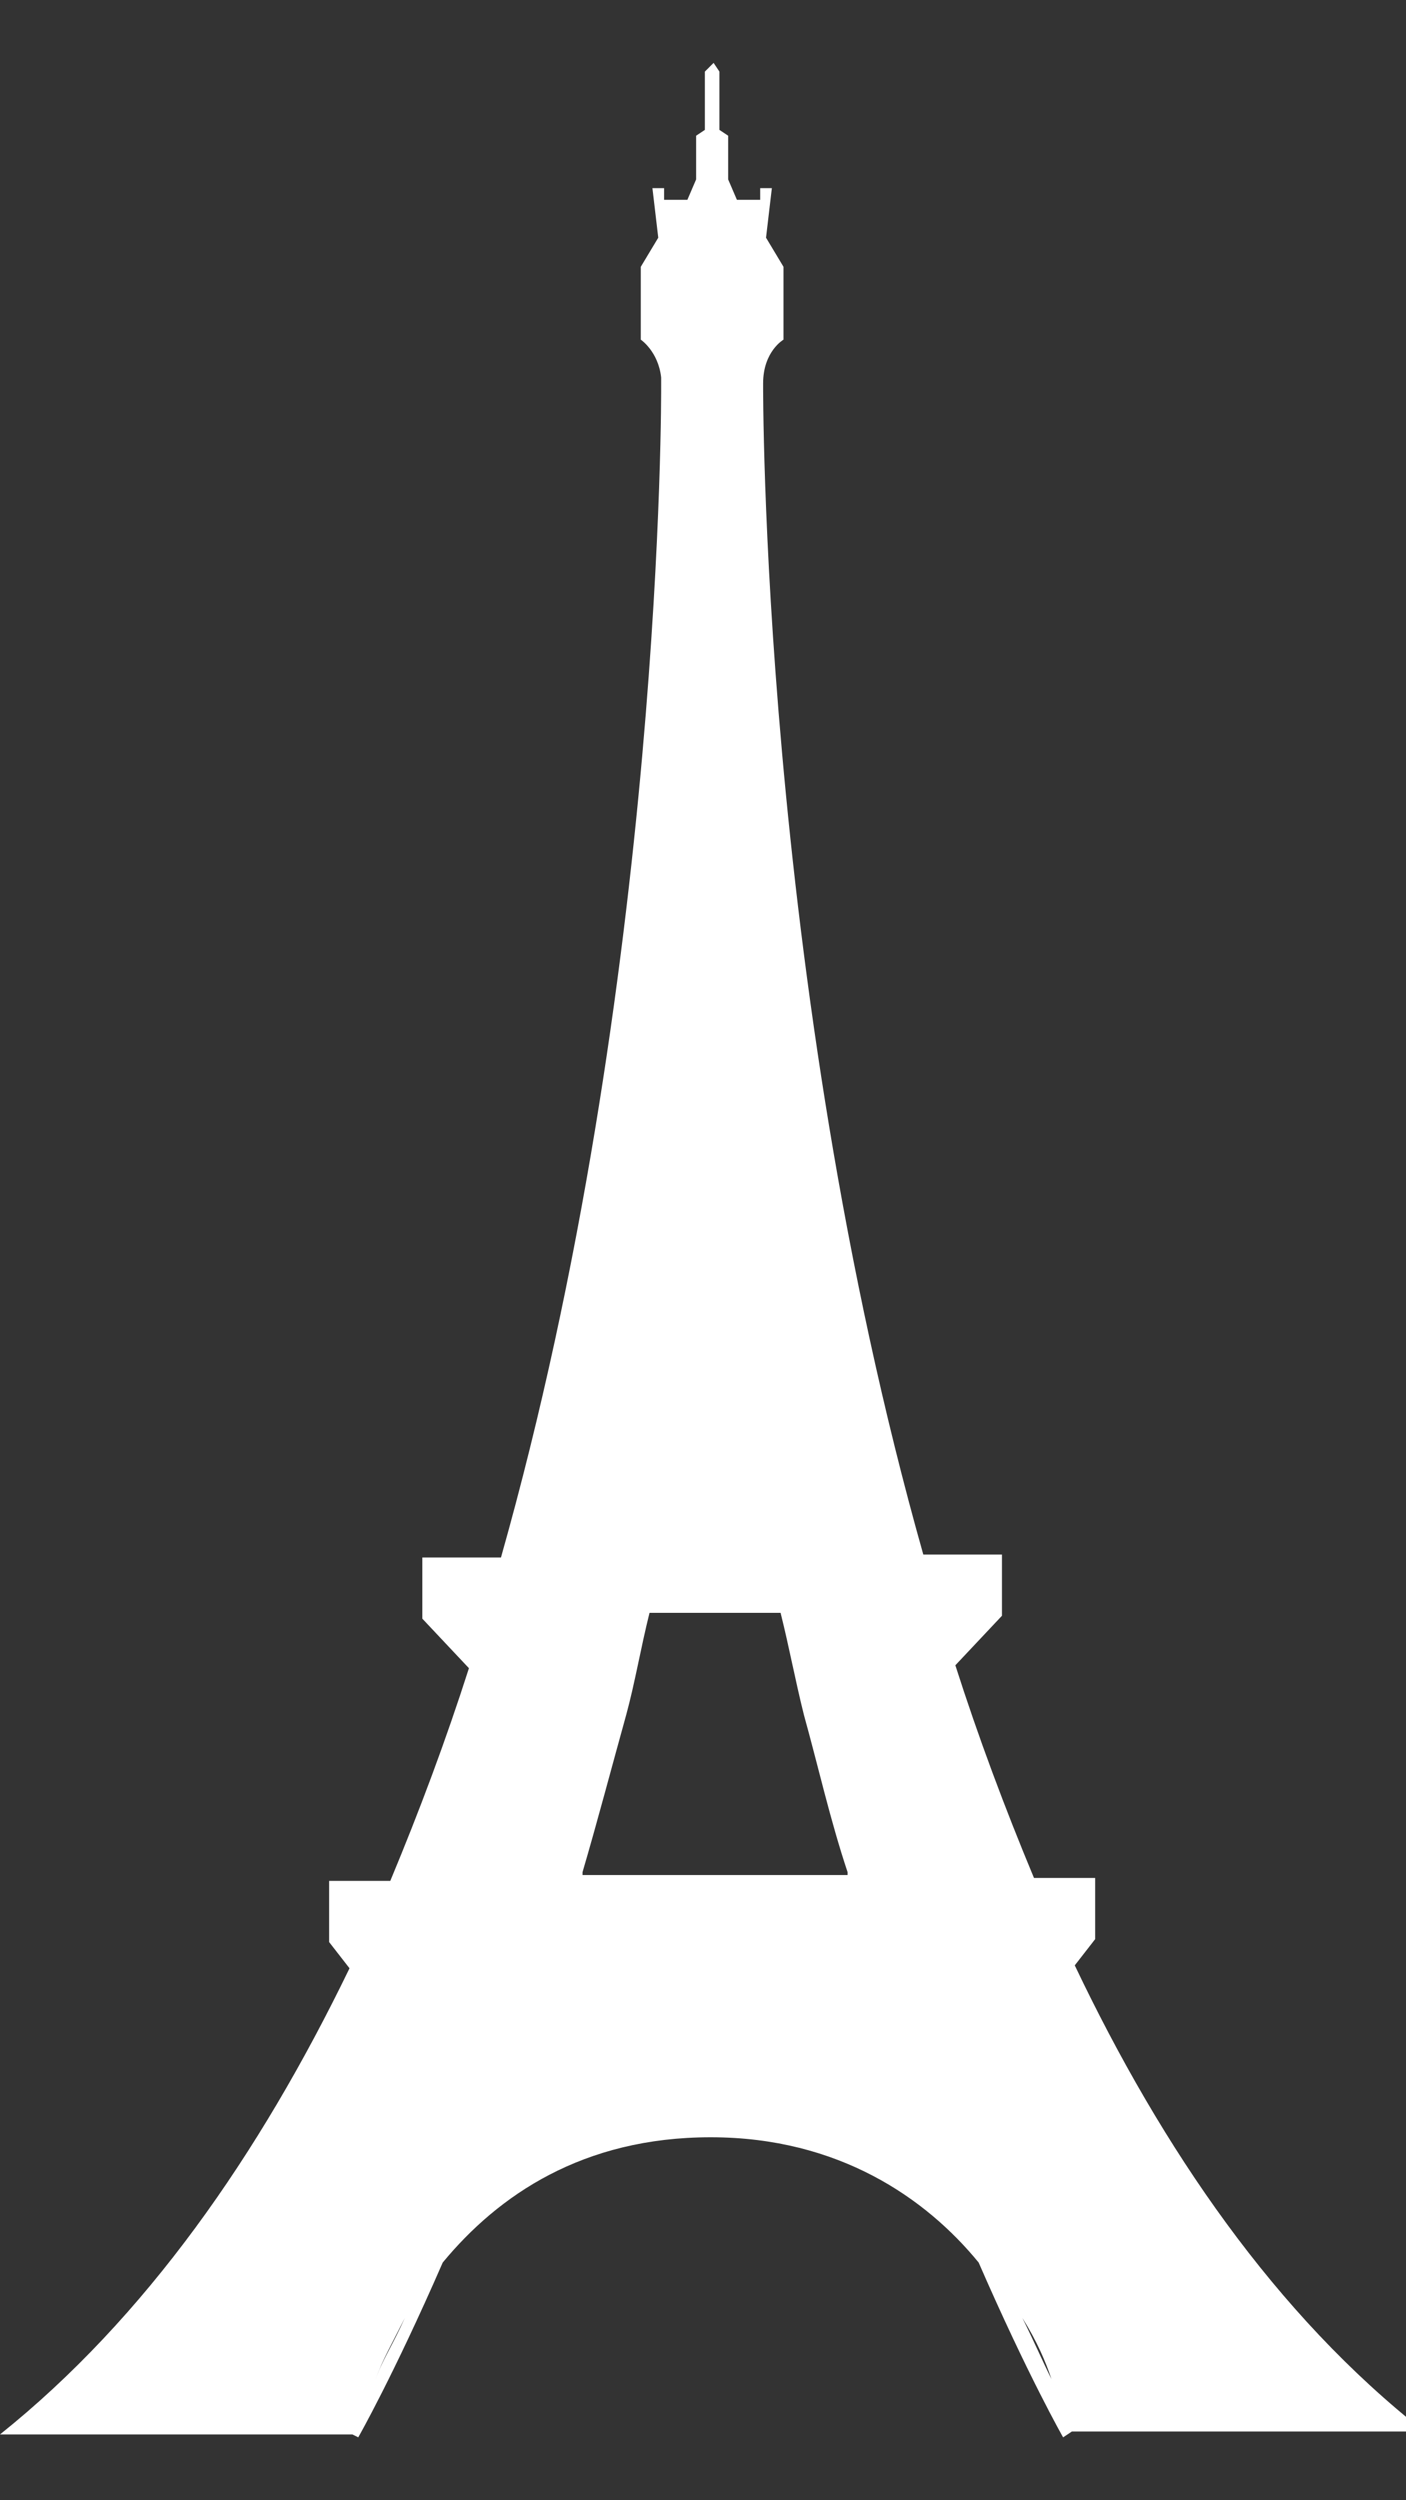 <svg xmlns="http://www.w3.org/2000/svg" xmlns:xlink="http://www.w3.org/1999/xlink" width="1080" viewBox="0 0 810 1440" height="1920" preserveAspectRatio="xMidYMid meet"><rect x="0" y="0" width="810" height="1440" fill="#333333" stroke="none"/><path fill="#ffffff" d="M 617.5 1400.418 L 820.535 1400.418 C 734.957 1333.301 669.516 1237.652 619.176 1131.941 L 630.922 1116.84 L 630.922 1081.602 L 595.684 1081.602 C 578.906 1041.328 563.805 1001.059 550.379 959.109 L 577.227 930.582 L 577.227 895.344 L 531.922 895.344 C 437.953 563.105 439.633 220.793 439.633 220.793 C 439.633 202.336 451.379 195.625 451.379 195.625 L 451.379 153.676 L 441.309 136.895 L 444.668 108.371 L 437.953 108.371 L 437.953 115.082 L 424.531 115.082 L 419.496 103.336 L 419.496 78.164 L 414.461 74.809 L 414.461 41.25 L 411.105 36.215 L 406.074 41.25 L 406.074 74.809 L 401.039 78.164 L 401.039 103.336 L 396.004 115.082 L 382.582 115.082 L 382.582 108.371 L 375.867 108.371 L 379.227 136.895 L 369.156 153.676 L 369.156 195.625 C 369.156 195.625 379.227 202.336 380.902 217.438 L 380.902 222.473 C 380.902 222.473 382.582 564.781 288.613 897.023 L 243.309 897.023 L 243.309 932.262 L 270.156 960.785 C 256.73 1002.734 241.629 1043.008 224.852 1083.281 L 189.613 1083.281 L 189.613 1118.516 L 201.359 1133.617 C 149.34 1241.012 83.898 1334.977 0 1402.098 L 203.035 1402.098 L 206.391 1403.773 C 206.391 1403.773 226.527 1368.535 255.055 1303.094 C 286.938 1264.5 335.598 1230.941 409.43 1230.941 C 483.262 1230.941 533.602 1266.18 563.805 1303.094 C 592.328 1368.535 612.465 1403.773 612.465 1403.773 Z M 360.766 987.633 C 365.801 969.176 369.156 949.039 374.191 928.906 L 449.699 928.906 C 454.734 949.039 458.09 967.5 463.125 987.633 C 471.516 1017.84 478.227 1048.043 488.293 1078.246 L 488.293 1079.922 L 335.598 1079.922 L 335.598 1078.246 C 343.988 1049.719 352.379 1017.84 360.766 987.633 Z M 216.461 1370.215 C 219.816 1360.148 226.527 1348.402 233.238 1334.977 C 226.527 1350.078 219.816 1360.148 216.461 1370.215 Z M 605.754 1370.215 C 600.719 1360.148 595.684 1348.402 588.973 1334.977 C 597.363 1348.402 602.398 1360.148 605.754 1370.215 Z M 605.754 1370.215 " fill-opacity="1" fill-rule="nonzero"></path></svg>
